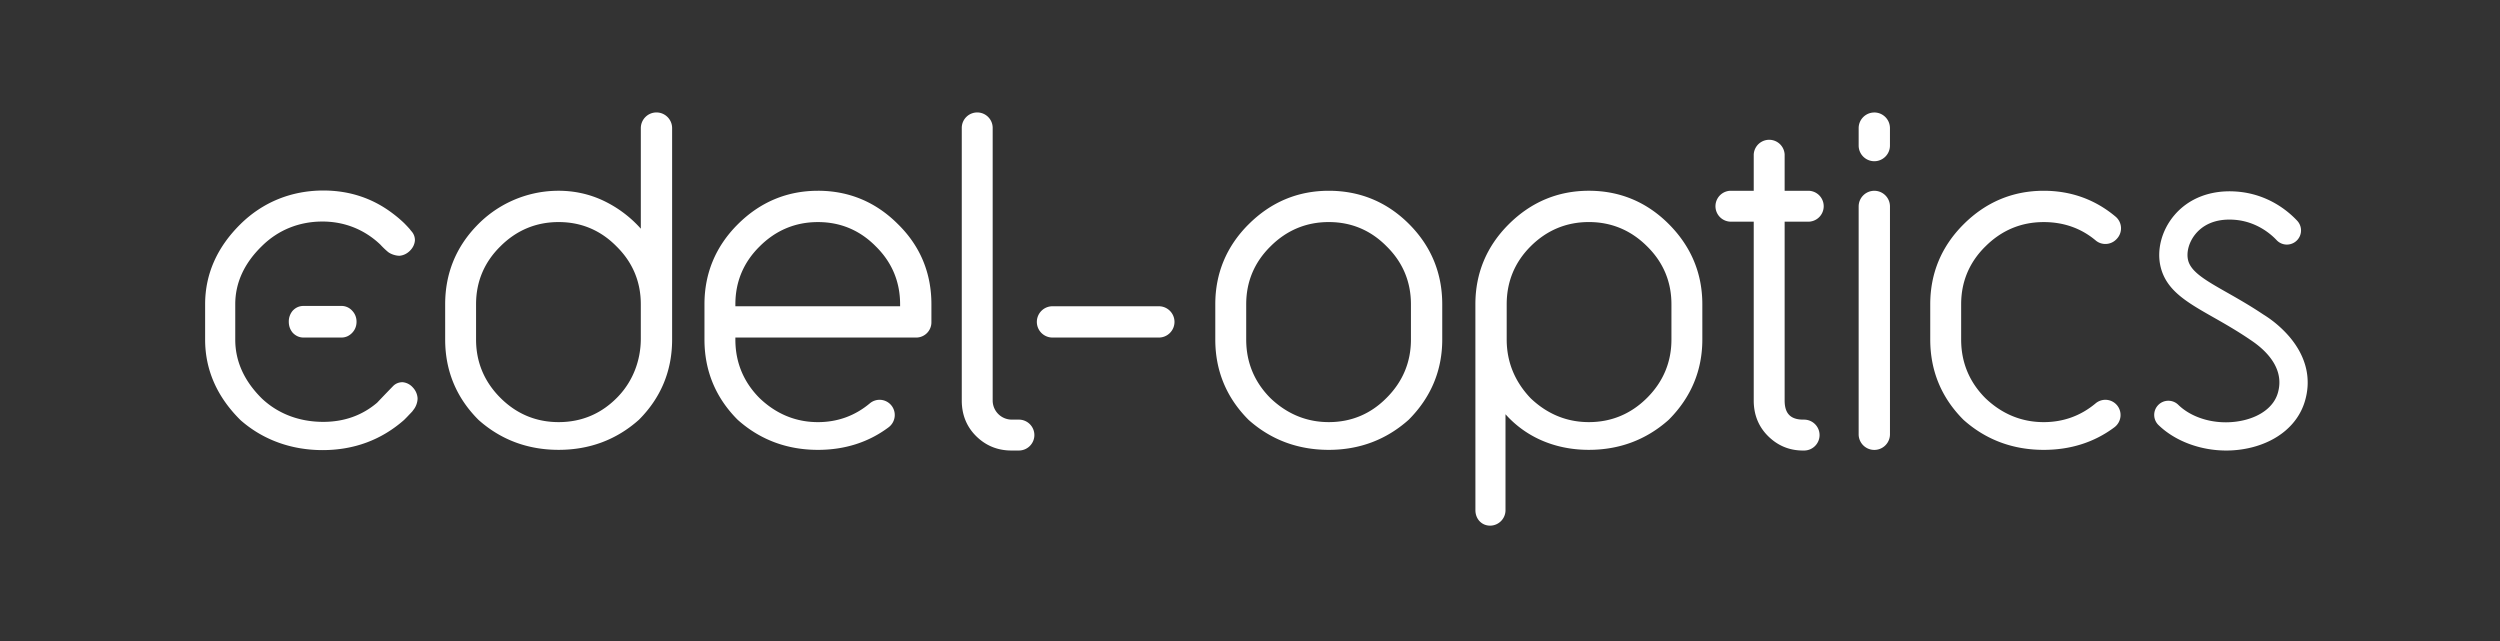 <svg xmlns="http://www.w3.org/2000/svg" width="195" height="50" fill="none"><rect width="100%" height="100%" fill="#333333" stroke="none"/><path fill="#fff" fill-rule="evenodd" d="M123.931 14.879c-2.412 0-4.518.883-6.259 2.623-1.72 1.72-2.592 3.815-2.592 6.228l.002 16.065c0 .687.491 1.205 1.142 1.205.664 0 1.205-.54 1.205-1.205v-7.484a8.1 8.1 0 0 0 2.665 1.971c1.165.535 2.455.806 3.837.806 2.369 0 4.448-.774 6.179-2.3.03-.027.061-.055.089-.084 1.714-1.733 2.583-3.825 2.583-6.22V23.73c0-2.412-.882-4.518-2.623-6.259-1.72-1.72-3.816-2.592-6.228-2.592Zm6.441 11.606c0 1.757-.639 3.286-1.897 4.544-1.258 1.258-2.787 1.896-4.544 1.896-1.718 0-3.248-.628-4.541-1.862-1.24-1.3-1.868-2.84-1.868-4.578V23.73c0-1.757.627-3.276 1.865-4.513 1.259-1.258 2.788-1.897 4.544-1.897 1.757 0 3.286.639 4.545 1.898 1.258 1.237 1.896 2.756 1.896 4.512v2.755Zm-50.9 6.245h-.555a1.49 1.49 0 0 1-1.488-1.488V9.977c0-.665-.54-1.206-1.205-1.206s-1.206.541-1.206 1.206v21.265c0 1.099.373 2.028 1.106 2.761.755.755 1.684 1.137 2.762 1.137h.586c.666 0 1.209-.54 1.209-1.205s-.543-1.205-1.21-1.205Zm-47.9-15.278a9.351 9.351 0 0 0-.915-.784l-.06-.045c-1.553-1.17-3.36-1.763-5.372-1.763-2.493 0-4.73.908-6.47 2.625C16.927 19.288 16 21.39 16 23.73v2.764c0 2.356.931 4.47 2.768 6.283 1.733 1.523 3.947 2.331 6.395 2.331 2.443 0 4.581-.791 6.355-2.352.107-.106.24-.238.378-.389.115-.116.205-.213.261-.274l.105-.143c.193-.237.318-.602.308-.908a1.347 1.347 0 0 0-.38-.832 1.204 1.204 0 0 0-.782-.398c-.29-.002-.559.101-.762.318-.003.002-.654.671-1.23 1.28-1.17.996-2.579 1.495-4.2 1.495-1.866 0-3.519-.627-4.782-1.814-1.384-1.364-2.084-2.91-2.084-4.597v-2.764c0-1.67.7-3.197 2.082-4.54 1.267-1.25 2.899-1.91 4.719-1.91 1.72 0 3.283.623 4.519 1.802.28.306.52.506.523.507.222.22.646.359.966.362.305-.028.581-.159.812-.388.233-.23.366-.5.393-.807a1.028 1.028 0 0 0-.26-.707l-.11-.131.005-.005a10.31 10.31 0 0 0-.428-.46Zm-7.894 6.411c-.326 0-.606.12-.84.364a1.296 1.296 0 0 0-.312.868c0 .332.104.624.315.87.234.24.515.364.837.364h2.948c.326 0 .606-.123.837-.361.231-.24.347-.532.347-.873 0-.332-.116-.63-.348-.869a1.115 1.115 0 0 0-.836-.363h-2.948Zm26.306-13.87c0-.674.547-1.222 1.22-1.222.673 0 1.221.548 1.221 1.221v16.493c0 2.433-.872 4.54-2.592 6.26-1.747 1.557-3.85 2.343-6.259 2.343-2.409 0-4.512-.786-6.251-2.337-1.728-1.726-2.6-3.832-2.6-6.266V23.73c0-2.364.823-4.42 2.447-6.11a8.838 8.838 0 0 1 5.703-2.714c1.61-.122 3.119.178 4.485.892a9.177 9.177 0 0 1 2.626 2.04V9.993ZM48.25 30.89c1.117-1.188 1.733-2.777 1.733-4.474V23.73c0-1.756-.638-3.274-1.896-4.512-1.24-1.26-2.758-1.897-4.514-1.897-1.757 0-3.286.637-4.544 1.896-1.259 1.239-1.896 2.757-1.896 4.513v2.755c0 1.757.638 3.285 1.896 4.544 1.258 1.259 2.787 1.896 4.544 1.896 1.834 0 3.408-.684 4.677-2.034ZM63.799 14.88c-2.412 0-4.518.883-6.259 2.623-1.72 1.72-2.592 3.815-2.592 6.228v2.755c0 2.415.86 4.508 2.553 6.22a2.1 2.1 0 0 0 .089.083c1.73 1.526 3.82 2.3 6.21 2.3 2.096 0 3.95-.592 5.51-1.76a1.2 1.2 0 0 0 .478-.875 1.184 1.184 0 0 0-1.933-1c-1.162.977-2.526 1.472-4.056 1.472-1.718 0-3.248-.628-4.544-1.865-1.258-1.258-1.896-2.798-1.896-4.575v-.157h14.105c.654 0 1.186-.532 1.186-1.186V23.73c0-2.454-.883-4.56-2.623-6.259-1.72-1.72-3.816-2.592-6.228-2.592Zm6.41 9.008h-12.85v-.157c0-1.756.637-3.274 1.896-4.513 1.259-1.258 2.788-1.896 4.544-1.896 1.756 0 3.274.637 4.514 1.897 1.258 1.238 1.895 2.756 1.895 4.512v.157Zm11.885 0h8.296c.673 0 1.22.548 1.22 1.22 0 .674-.547 1.221-1.22 1.221h-8.296c-.673 0-1.22-.547-1.22-1.22 0-.673.547-1.221 1.22-1.221Zm15.291-6.385c1.74-1.74 3.847-2.623 6.259-2.623 2.432 0 4.538.872 6.259 2.592 1.72 1.72 2.592 3.826 2.592 6.259v2.755c0 2.413-.883 4.519-2.623 6.26-1.747 1.557-3.84 2.343-6.228 2.343-2.409 0-4.512-.786-6.251-2.337-1.728-1.727-2.6-3.832-2.6-6.266V23.73c0-2.412.872-4.508 2.592-6.228Zm10.771 13.528c1.259-1.26 1.897-2.788 1.897-4.545V23.73c0-1.756-.637-3.274-1.895-4.512-1.24-1.26-2.758-1.897-4.514-1.897-1.757 0-3.286.638-4.544 1.896-1.259 1.239-1.896 2.757-1.896 4.513v2.755c0 1.778.638 3.317 1.896 4.575 1.296 1.237 2.826 1.865 4.544 1.865 1.756 0 3.274-.637 4.512-1.895Zm31.046-16.15h1.89a1.206 1.206 0 0 1 0 2.41h-1.89v13.952c0 1.015.463 1.488 1.457 1.488h.061c.665 0 1.206.54 1.206 1.205s-.541 1.205-1.206 1.205h-.093c-1.057 0-1.976-.382-2.729-1.137-.734-.733-1.107-1.663-1.107-2.76V17.29h-1.828a1.206 1.206 0 0 1 0-2.41h1.828v-2.83a1.207 1.207 0 0 1 2.411 0v2.83Zm6.994-6.107c-.673 0-1.221.547-1.221 1.22v1.361c0 .673.548 1.22 1.221 1.22.672 0 1.22-.547 1.22-1.22V9.993c0-.673-.548-1.22-1.22-1.22Zm-1.221 7.327c0-.673.548-1.22 1.221-1.22s1.221.547 1.221 1.22v17.82a1.222 1.222 0 0 1-2.442 0V16.1Zm9.89 3.118.001-.001c1.259-1.258 2.787-1.896 4.544-1.896 1.558 0 2.923.483 4.058 1.437.461.388 1.16.355 1.59-.076l.034-.034a1.19 1.19 0 0 0-.079-1.753c-1.594-1.338-3.479-2.016-5.603-2.016-2.412 0-4.518.883-6.258 2.623-1.72 1.72-2.593 3.815-2.593 6.228v2.755c0 2.415.859 4.508 2.554 6.22.028.028.057.057.087.083 1.731 1.526 3.82 2.3 6.21 2.3 2.097 0 3.951-.592 5.512-1.76.279-.21.453-.528.478-.875a1.184 1.184 0 0 0-1.933-1c-1.162.977-2.527 1.472-4.057 1.472-1.718 0-3.248-.628-4.544-1.865-1.258-1.258-1.896-2.798-1.896-4.575V23.73c0-1.756.638-3.274 1.895-4.512Zm21.657 5.3a8.76 8.76 0 0 1 2.039 1.73c1.342 1.574 1.756 3.346 1.197 5.122-.542 1.724-2.052 3.011-4.143 3.532a8.152 8.152 0 0 1-1.971.238c-2.043 0-4.029-.754-5.311-2.017a1.104 1.104 0 0 1 1.55-1.571c1.212 1.195 3.301 1.68 5.2 1.209 1.327-.33 2.264-1.079 2.57-2.052.723-2.298-1.567-3.83-2.153-4.221-.054-.037-.094-.063-.115-.08l-.02-.012c-.957-.643-1.916-1.19-2.724-1.648-2.038-1.158-3.647-2.07-4.106-3.903-.333-1.328.068-2.875 1.046-4.038 1.134-1.35 2.864-2.012 4.866-1.866 2.431.178 4.011 1.504 4.736 2.278a1.104 1.104 0 0 1-.842 1.857 1.095 1.095 0 0 1-.768-.349c-.407-.434-1.542-1.457-3.287-1.585-1.637-.122-2.544.523-3.016 1.085-.523.621-.756 1.438-.595 2.081.23.917 1.414 1.589 3.052 2.519h.001l.002.001c.835.475 1.78 1.012 2.792 1.69Z" clip-rule="evenodd"/></svg>